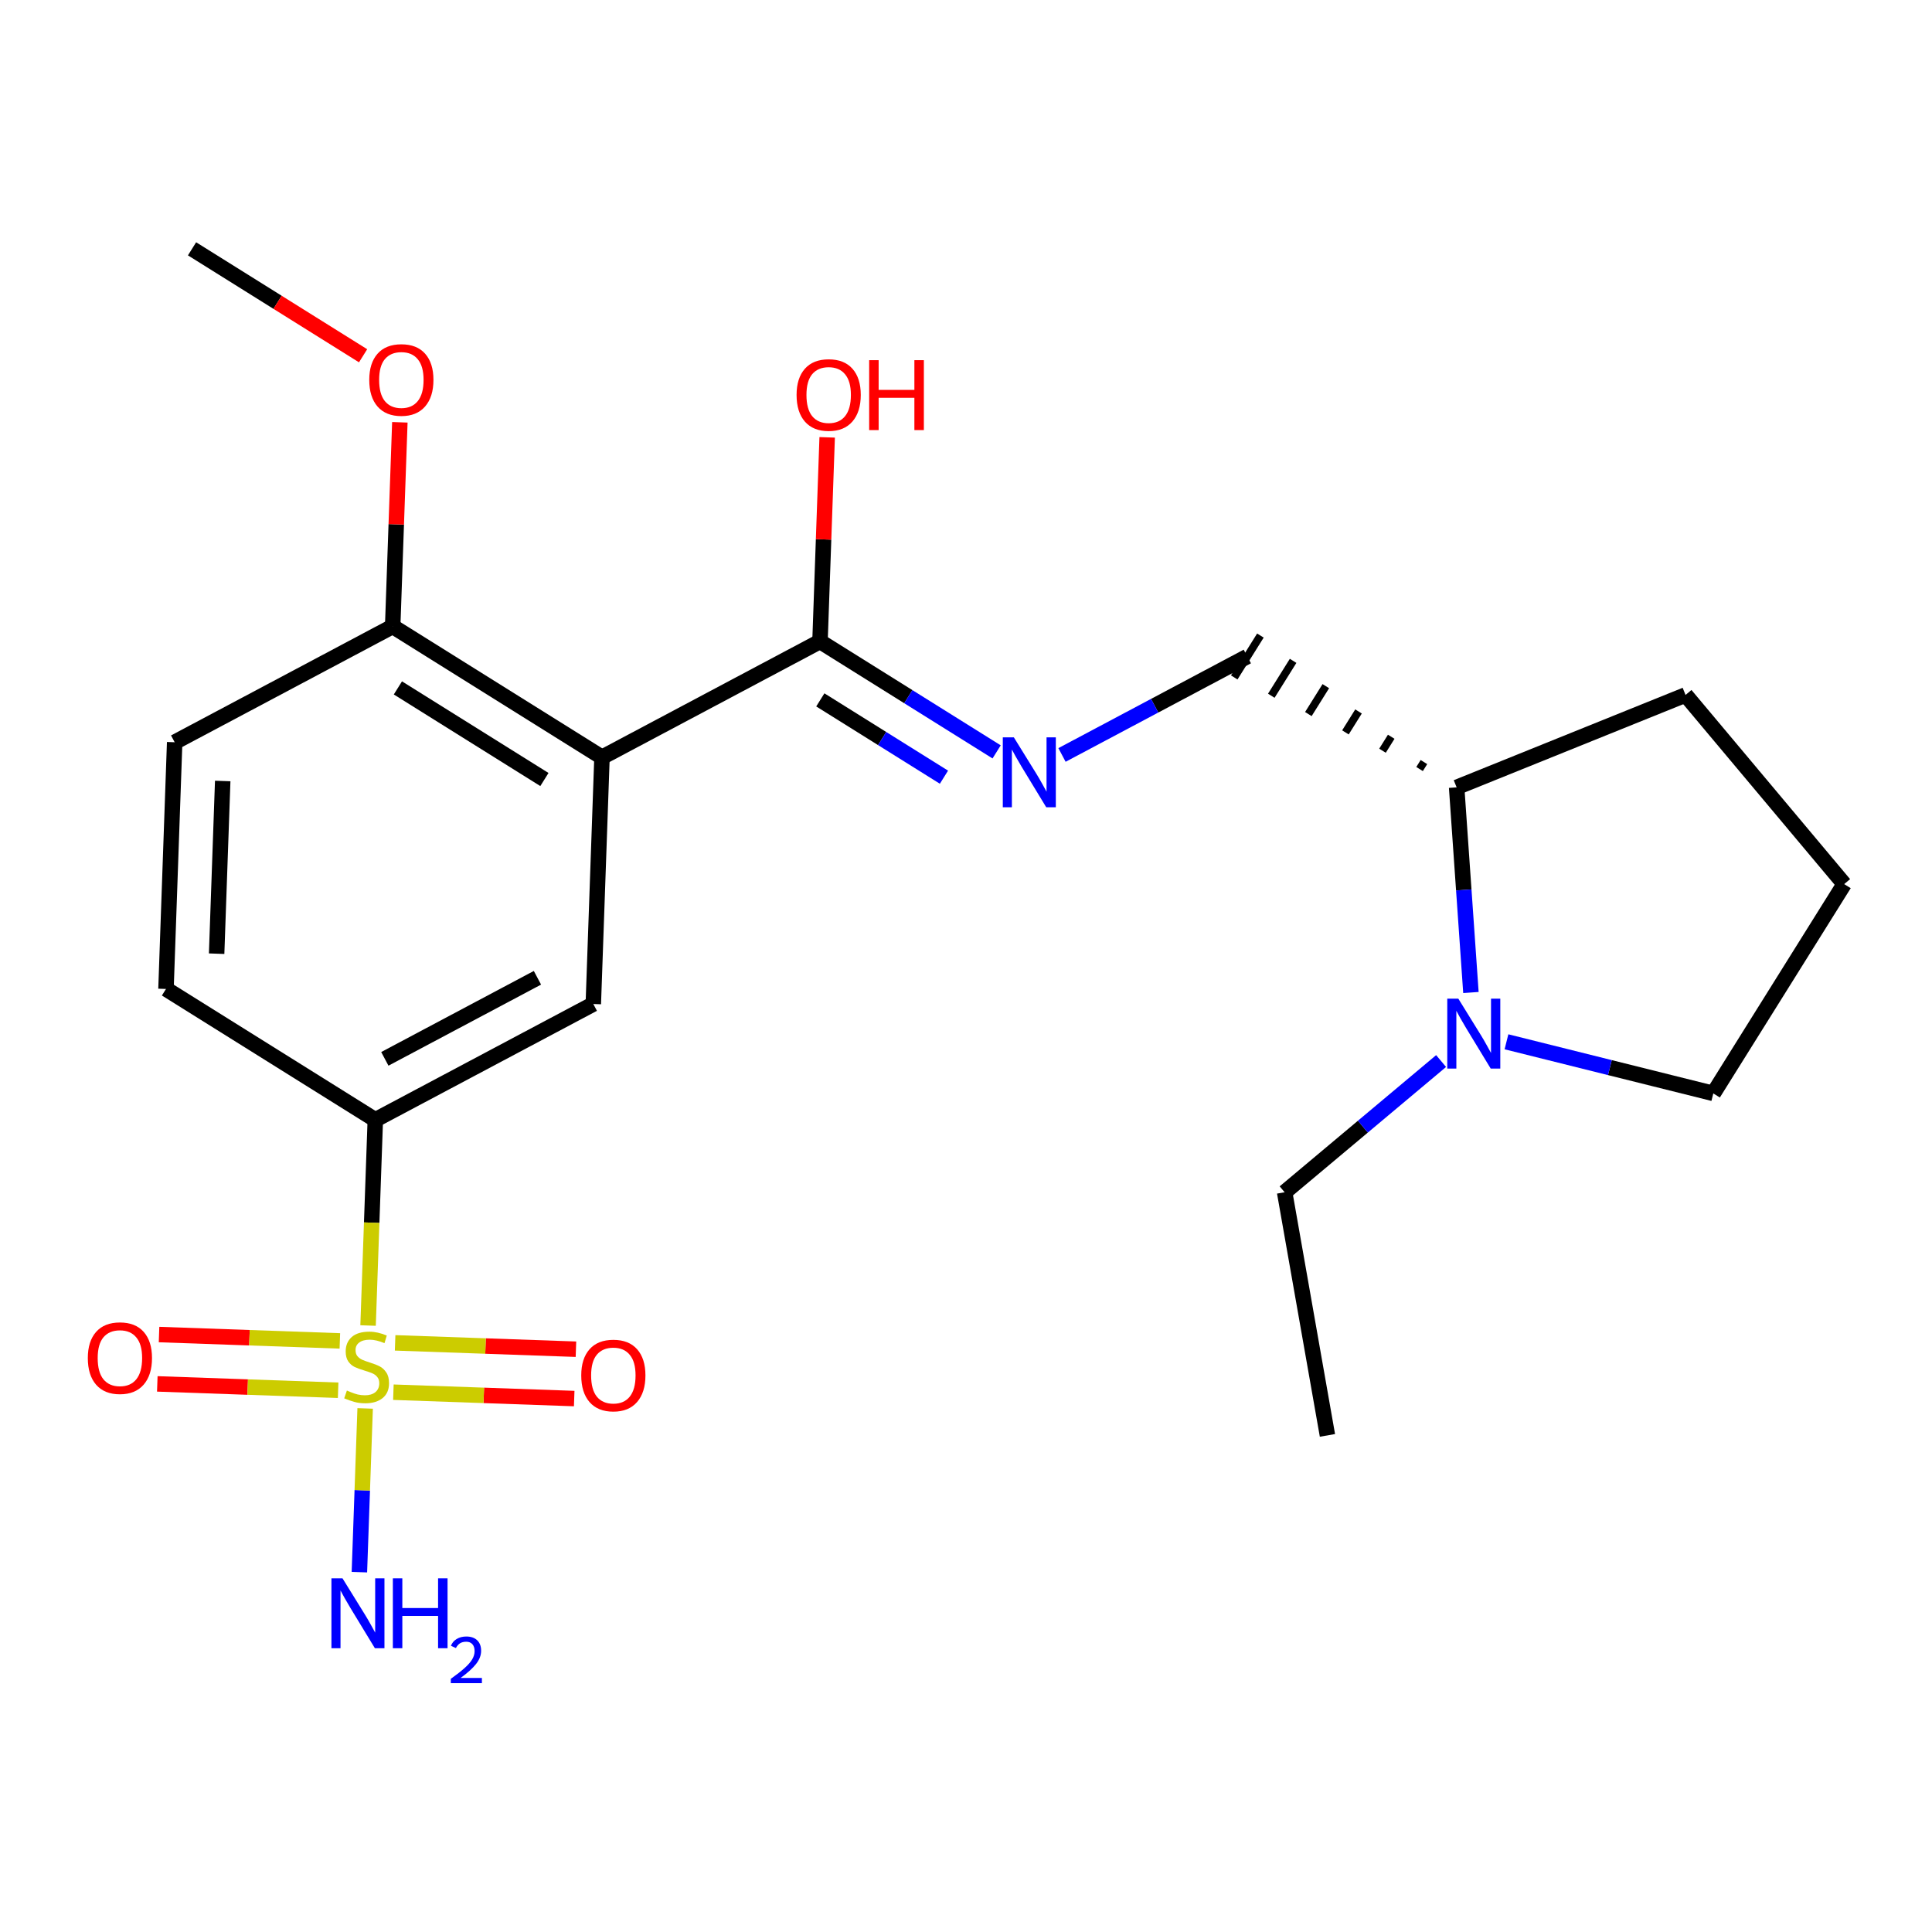 <?xml version='1.0' encoding='iso-8859-1'?>
<svg version='1.1' baseProfile='full'
              xmlns='http://www.w3.org/2000/svg'
                      xmlns:rdkit='http://www.rdkit.org/xml'
                      xmlns:xlink='http://www.w3.org/1999/xlink'
                  xml:space='preserve'
width='250px' height='250px' viewBox='0 0 250 250'>
<!-- END OF HEADER -->
<rect style='opacity:1.0;fill:#FFFFFF;stroke:none' width='250' height='250' x='0' y='0'> </rect>
<path class='bond-0 atom-0 atom-2' d='M 171.77,185.739 L 166.231,154.278' style='fill:none;fill-rule:evenodd;stroke:#000000;stroke-width:2.0px;stroke-linecap:butt;stroke-linejoin:miter;stroke-opacity:1' />
<path class='bond-1 atom-1 atom-21' d='M 24.849,32.197 L 35.916,39.117' style='fill:none;fill-rule:evenodd;stroke:#000000;stroke-width:2.0px;stroke-linecap:butt;stroke-linejoin:miter;stroke-opacity:1' />
<path class='bond-1 atom-1 atom-21' d='M 35.916,39.117 L 46.984,46.037' style='fill:none;fill-rule:evenodd;stroke:#FF0000;stroke-width:2.0px;stroke-linecap:butt;stroke-linejoin:miter;stroke-opacity:1' />
<path class='bond-2 atom-2 atom-17' d='M 166.231,154.278 L 176.355,145.789' style='fill:none;fill-rule:evenodd;stroke:#000000;stroke-width:2.0px;stroke-linecap:butt;stroke-linejoin:miter;stroke-opacity:1' />
<path class='bond-2 atom-2 atom-17' d='M 176.355,145.789 L 186.478,137.299' style='fill:none;fill-rule:evenodd;stroke:#0000FF;stroke-width:2.0px;stroke-linecap:butt;stroke-linejoin:miter;stroke-opacity:1' />
<path class='bond-3 atom-3 atom-4' d='M 238.636,114.402 L 218.109,89.926' style='fill:none;fill-rule:evenodd;stroke:#000000;stroke-width:2.0px;stroke-linecap:butt;stroke-linejoin:miter;stroke-opacity:1' />
<path class='bond-4 atom-3 atom-7' d='M 238.636,114.402 L 221.701,141.488' style='fill:none;fill-rule:evenodd;stroke:#000000;stroke-width:2.0px;stroke-linecap:butt;stroke-linejoin:miter;stroke-opacity:1' />
<path class='bond-5 atom-4 atom-10' d='M 218.109,89.926 L 188.488,101.884' style='fill:none;fill-rule:evenodd;stroke:#000000;stroke-width:2.0px;stroke-linecap:butt;stroke-linejoin:miter;stroke-opacity:1' />
<path class='bond-6 atom-5 atom-6' d='M 21.479,127.971 L 22.602,96.047' style='fill:none;fill-rule:evenodd;stroke:#000000;stroke-width:2.0px;stroke-linecap:butt;stroke-linejoin:miter;stroke-opacity:1' />
<path class='bond-6 atom-5 atom-6' d='M 28.032,123.407 L 28.819,101.06' style='fill:none;fill-rule:evenodd;stroke:#000000;stroke-width:2.0px;stroke-linecap:butt;stroke-linejoin:miter;stroke-opacity:1' />
<path class='bond-7 atom-5 atom-11' d='M 21.479,127.971 L 48.565,144.907' style='fill:none;fill-rule:evenodd;stroke:#000000;stroke-width:2.0px;stroke-linecap:butt;stroke-linejoin:miter;stroke-opacity:1' />
<path class='bond-8 atom-6 atom-13' d='M 22.602,96.047 L 50.812,81.057' style='fill:none;fill-rule:evenodd;stroke:#000000;stroke-width:2.0px;stroke-linecap:butt;stroke-linejoin:miter;stroke-opacity:1' />
<path class='bond-9 atom-7 atom-17' d='M 221.701,141.488 L 208.319,138.148' style='fill:none;fill-rule:evenodd;stroke:#000000;stroke-width:2.0px;stroke-linecap:butt;stroke-linejoin:miter;stroke-opacity:1' />
<path class='bond-9 atom-7 atom-17' d='M 208.319,138.148 L 194.937,134.807' style='fill:none;fill-rule:evenodd;stroke:#0000FF;stroke-width:2.0px;stroke-linecap:butt;stroke-linejoin:miter;stroke-opacity:1' />
<path class='bond-10 atom-8 atom-11' d='M 76.774,129.917 L 48.565,144.907' style='fill:none;fill-rule:evenodd;stroke:#000000;stroke-width:2.0px;stroke-linecap:butt;stroke-linejoin:miter;stroke-opacity:1' />
<path class='bond-10 atom-8 atom-11' d='M 69.545,126.524 L 49.798,137.016' style='fill:none;fill-rule:evenodd;stroke:#000000;stroke-width:2.0px;stroke-linecap:butt;stroke-linejoin:miter;stroke-opacity:1' />
<path class='bond-11 atom-8 atom-12' d='M 76.774,129.917 L 77.897,97.993' style='fill:none;fill-rule:evenodd;stroke:#000000;stroke-width:2.0px;stroke-linecap:butt;stroke-linejoin:miter;stroke-opacity:1' />
<path class='bond-12 atom-10 atom-9' d='M 184.256,98.61 L 183.691,99.513' style='fill:none;fill-rule:evenodd;stroke:#000000;stroke-width:1.0px;stroke-linecap:butt;stroke-linejoin:miter;stroke-opacity:1' />
<path class='bond-12 atom-10 atom-9' d='M 180.024,95.336 L 178.895,97.142' style='fill:none;fill-rule:evenodd;stroke:#000000;stroke-width:1.0px;stroke-linecap:butt;stroke-linejoin:miter;stroke-opacity:1' />
<path class='bond-12 atom-10 atom-9' d='M 175.792,92.062 L 174.098,94.771' style='fill:none;fill-rule:evenodd;stroke:#000000;stroke-width:1.0px;stroke-linecap:butt;stroke-linejoin:miter;stroke-opacity:1' />
<path class='bond-12 atom-10 atom-9' d='M 171.56,88.788 L 169.302,92.4' style='fill:none;fill-rule:evenodd;stroke:#000000;stroke-width:1.0px;stroke-linecap:butt;stroke-linejoin:miter;stroke-opacity:1' />
<path class='bond-12 atom-10 atom-9' d='M 167.328,85.514 L 164.505,90.029' style='fill:none;fill-rule:evenodd;stroke:#000000;stroke-width:1.0px;stroke-linecap:butt;stroke-linejoin:miter;stroke-opacity:1' />
<path class='bond-12 atom-10 atom-9' d='M 163.095,82.24 L 159.708,87.658' style='fill:none;fill-rule:evenodd;stroke:#000000;stroke-width:1.0px;stroke-linecap:butt;stroke-linejoin:miter;stroke-opacity:1' />
<path class='bond-13 atom-9 atom-16' d='M 161.402,84.949 L 149.412,91.32' style='fill:none;fill-rule:evenodd;stroke:#000000;stroke-width:2.0px;stroke-linecap:butt;stroke-linejoin:miter;stroke-opacity:1' />
<path class='bond-13 atom-9 atom-16' d='M 149.412,91.32 L 137.422,97.691' style='fill:none;fill-rule:evenodd;stroke:#0000FF;stroke-width:2.0px;stroke-linecap:butt;stroke-linejoin:miter;stroke-opacity:1' />
<path class='bond-14 atom-10 atom-17' d='M 188.488,101.884 L 189.412,115.157' style='fill:none;fill-rule:evenodd;stroke:#000000;stroke-width:2.0px;stroke-linecap:butt;stroke-linejoin:miter;stroke-opacity:1' />
<path class='bond-14 atom-10 atom-17' d='M 189.412,115.157 L 190.337,128.43' style='fill:none;fill-rule:evenodd;stroke:#0000FF;stroke-width:2.0px;stroke-linecap:butt;stroke-linejoin:miter;stroke-opacity:1' />
<path class='bond-15 atom-11 atom-22' d='M 48.565,144.907 L 48.096,158.214' style='fill:none;fill-rule:evenodd;stroke:#000000;stroke-width:2.0px;stroke-linecap:butt;stroke-linejoin:miter;stroke-opacity:1' />
<path class='bond-15 atom-11 atom-22' d='M 48.096,158.214 L 47.628,171.522' style='fill:none;fill-rule:evenodd;stroke:#CCCC00;stroke-width:2.0px;stroke-linecap:butt;stroke-linejoin:miter;stroke-opacity:1' />
<path class='bond-16 atom-12 atom-13' d='M 77.897,97.993 L 50.812,81.057' style='fill:none;fill-rule:evenodd;stroke:#000000;stroke-width:2.0px;stroke-linecap:butt;stroke-linejoin:miter;stroke-opacity:1' />
<path class='bond-16 atom-12 atom-13' d='M 70.447,100.869 L 51.487,89.015' style='fill:none;fill-rule:evenodd;stroke:#000000;stroke-width:2.0px;stroke-linecap:butt;stroke-linejoin:miter;stroke-opacity:1' />
<path class='bond-17 atom-12 atom-14' d='M 77.897,97.993 L 106.107,83.003' style='fill:none;fill-rule:evenodd;stroke:#000000;stroke-width:2.0px;stroke-linecap:butt;stroke-linejoin:miter;stroke-opacity:1' />
<path class='bond-18 atom-13 atom-21' d='M 50.812,81.057 L 51.276,67.852' style='fill:none;fill-rule:evenodd;stroke:#000000;stroke-width:2.0px;stroke-linecap:butt;stroke-linejoin:miter;stroke-opacity:1' />
<path class='bond-18 atom-13 atom-21' d='M 51.276,67.852 L 51.741,54.646' style='fill:none;fill-rule:evenodd;stroke:#FF0000;stroke-width:2.0px;stroke-linecap:butt;stroke-linejoin:miter;stroke-opacity:1' />
<path class='bond-19 atom-14 atom-16' d='M 106.107,83.003 L 117.535,90.149' style='fill:none;fill-rule:evenodd;stroke:#000000;stroke-width:2.0px;stroke-linecap:butt;stroke-linejoin:miter;stroke-opacity:1' />
<path class='bond-19 atom-14 atom-16' d='M 117.535,90.149 L 128.963,97.294' style='fill:none;fill-rule:evenodd;stroke:#0000FF;stroke-width:2.0px;stroke-linecap:butt;stroke-linejoin:miter;stroke-opacity:1' />
<path class='bond-19 atom-14 atom-16' d='M 106.148,90.564 L 114.148,95.566' style='fill:none;fill-rule:evenodd;stroke:#000000;stroke-width:2.0px;stroke-linecap:butt;stroke-linejoin:miter;stroke-opacity:1' />
<path class='bond-19 atom-14 atom-16' d='M 114.148,95.566 L 122.148,100.568' style='fill:none;fill-rule:evenodd;stroke:#0000FF;stroke-width:2.0px;stroke-linecap:butt;stroke-linejoin:miter;stroke-opacity:1' />
<path class='bond-20 atom-14 atom-18' d='M 106.107,83.003 L 106.571,69.798' style='fill:none;fill-rule:evenodd;stroke:#000000;stroke-width:2.0px;stroke-linecap:butt;stroke-linejoin:miter;stroke-opacity:1' />
<path class='bond-20 atom-14 atom-18' d='M 106.571,69.798 L 107.036,56.592' style='fill:none;fill-rule:evenodd;stroke:#FF0000;stroke-width:2.0px;stroke-linecap:butt;stroke-linejoin:miter;stroke-opacity:1' />
<path class='bond-21 atom-15 atom-22' d='M 46.505,203.434 L 46.878,192.842' style='fill:none;fill-rule:evenodd;stroke:#0000FF;stroke-width:2.0px;stroke-linecap:butt;stroke-linejoin:miter;stroke-opacity:1' />
<path class='bond-21 atom-15 atom-22' d='M 46.878,192.842 L 47.25,182.25' style='fill:none;fill-rule:evenodd;stroke:#CCCC00;stroke-width:2.0px;stroke-linecap:butt;stroke-linejoin:miter;stroke-opacity:1' />
<path class='bond-22 atom-19 atom-22' d='M 20.355,179.075 L 32.054,179.486' style='fill:none;fill-rule:evenodd;stroke:#FF0000;stroke-width:2.0px;stroke-linecap:butt;stroke-linejoin:miter;stroke-opacity:1' />
<path class='bond-22 atom-19 atom-22' d='M 32.054,179.486 L 43.754,179.898' style='fill:none;fill-rule:evenodd;stroke:#CCCC00;stroke-width:2.0px;stroke-linecap:butt;stroke-linejoin:miter;stroke-opacity:1' />
<path class='bond-22 atom-19 atom-22' d='M 20.58,172.69 L 32.279,173.101' style='fill:none;fill-rule:evenodd;stroke:#FF0000;stroke-width:2.0px;stroke-linecap:butt;stroke-linejoin:miter;stroke-opacity:1' />
<path class='bond-22 atom-19 atom-22' d='M 32.279,173.101 L 43.978,173.513' style='fill:none;fill-rule:evenodd;stroke:#CCCC00;stroke-width:2.0px;stroke-linecap:butt;stroke-linejoin:miter;stroke-opacity:1' />
<path class='bond-23 atom-20 atom-22' d='M 74.527,174.588 L 62.828,174.176' style='fill:none;fill-rule:evenodd;stroke:#FF0000;stroke-width:2.0px;stroke-linecap:butt;stroke-linejoin:miter;stroke-opacity:1' />
<path class='bond-23 atom-20 atom-22' d='M 62.828,174.176 L 51.129,173.765' style='fill:none;fill-rule:evenodd;stroke:#CCCC00;stroke-width:2.0px;stroke-linecap:butt;stroke-linejoin:miter;stroke-opacity:1' />
<path class='bond-23 atom-20 atom-22' d='M 74.302,180.973 L 62.603,180.561' style='fill:none;fill-rule:evenodd;stroke:#FF0000;stroke-width:2.0px;stroke-linecap:butt;stroke-linejoin:miter;stroke-opacity:1' />
<path class='bond-23 atom-20 atom-22' d='M 62.603,180.561 L 50.904,180.15' style='fill:none;fill-rule:evenodd;stroke:#CCCC00;stroke-width:2.0px;stroke-linecap:butt;stroke-linejoin:miter;stroke-opacity:1' />
<path  class='atom-15' d='M 44.318 204.233
L 47.282 209.024
Q 47.576 209.497, 48.049 210.353
Q 48.522 211.209, 48.547 211.261
L 48.547 204.233
L 49.748 204.233
L 49.748 213.279
L 48.509 213.279
L 45.327 208.041
Q 44.957 207.427, 44.561 206.724
Q 44.177 206.022, 44.062 205.804
L 44.062 213.279
L 42.887 213.279
L 42.887 204.233
L 44.318 204.233
' fill='#0000FF'/>
<path  class='atom-15' d='M 50.835 204.233
L 52.061 204.233
L 52.061 208.079
L 56.687 208.079
L 56.687 204.233
L 57.913 204.233
L 57.913 213.279
L 56.687 213.279
L 56.687 209.101
L 52.061 209.101
L 52.061 213.279
L 50.835 213.279
L 50.835 204.233
' fill='#0000FF'/>
<path  class='atom-15' d='M 58.352 212.962
Q 58.571 212.397, 59.094 212.085
Q 59.617 211.764, 60.342 211.764
Q 61.245 211.764, 61.751 212.254
Q 62.257 212.743, 62.257 213.611
Q 62.257 214.497, 61.599 215.323
Q 60.95 216.15, 59.6 217.128
L 62.358 217.128
L 62.358 217.803
L 58.335 217.803
L 58.335 217.238
Q 59.448 216.445, 60.106 215.855
Q 60.772 215.264, 61.093 214.733
Q 61.413 214.202, 61.413 213.654
Q 61.413 213.08, 61.127 212.76
Q 60.84 212.439, 60.342 212.439
Q 59.862 212.439, 59.541 212.633
Q 59.221 212.827, 58.993 213.257
L 58.352 212.962
' fill='#0000FF'/>
<path  class='atom-16' d='M 131.193 95.415
L 134.157 100.207
Q 134.451 100.68, 134.924 101.536
Q 135.397 102.392, 135.422 102.443
L 135.422 95.415
L 136.623 95.415
L 136.623 104.462
L 135.384 104.462
L 132.202 99.223
Q 131.832 98.609, 131.436 97.907
Q 131.052 97.204, 130.937 96.987
L 130.937 104.462
L 129.762 104.462
L 129.762 95.415
L 131.193 95.415
' fill='#0000FF'/>
<path  class='atom-17' d='M 188.708 129.228
L 191.672 134.02
Q 191.966 134.493, 192.439 135.349
Q 192.912 136.205, 192.937 136.256
L 192.937 129.228
L 194.138 129.228
L 194.138 138.275
L 192.899 138.275
L 189.717 133.036
Q 189.347 132.423, 188.951 131.72
Q 188.567 131.017, 188.452 130.8
L 188.452 138.275
L 187.277 138.275
L 187.277 129.228
L 188.708 129.228
' fill='#0000FF'/>
<path  class='atom-18' d='M 103.077 51.104
Q 103.077 48.932, 104.151 47.718
Q 105.224 46.504, 107.23 46.504
Q 109.236 46.504, 110.31 47.718
Q 111.383 48.932, 111.383 51.104
Q 111.383 53.302, 110.297 54.554
Q 109.211 55.793, 107.23 55.793
Q 105.237 55.793, 104.151 54.554
Q 103.077 53.315, 103.077 51.104
M 107.23 54.771
Q 108.61 54.771, 109.351 53.851
Q 110.105 52.918, 110.105 51.104
Q 110.105 49.328, 109.351 48.433
Q 108.61 47.526, 107.23 47.526
Q 105.85 47.526, 105.096 48.421
Q 104.355 49.315, 104.355 51.104
Q 104.355 52.931, 105.096 53.851
Q 105.85 54.771, 107.23 54.771
' fill='#FF0000'/>
<path  class='atom-18' d='M 112.469 46.606
L 113.696 46.606
L 113.696 50.452
L 118.321 50.452
L 118.321 46.606
L 119.548 46.606
L 119.548 55.653
L 118.321 55.653
L 118.321 51.474
L 113.696 51.474
L 113.696 55.653
L 112.469 55.653
L 112.469 46.606
' fill='#FF0000'/>
<path  class='atom-19' d='M 11.364 175.733
Q 11.364 173.561, 12.437 172.347
Q 13.51 171.133, 15.516 171.133
Q 17.523 171.133, 18.596 172.347
Q 19.669 173.561, 19.669 175.733
Q 19.669 177.931, 18.583 179.183
Q 17.497 180.423, 15.516 180.423
Q 13.523 180.423, 12.437 179.183
Q 11.364 177.944, 11.364 175.733
M 15.516 179.401
Q 16.896 179.401, 17.637 178.481
Q 18.391 177.548, 18.391 175.733
Q 18.391 173.957, 17.637 173.063
Q 16.896 172.156, 15.516 172.156
Q 14.136 172.156, 13.383 173.05
Q 12.641 173.945, 12.641 175.733
Q 12.641 177.561, 13.383 178.481
Q 14.136 179.401, 15.516 179.401
' fill='#FF0000'/>
<path  class='atom-20' d='M 75.213 177.98
Q 75.213 175.808, 76.286 174.594
Q 77.36 173.38, 79.366 173.38
Q 81.372 173.38, 82.445 174.594
Q 83.519 175.808, 83.519 177.98
Q 83.519 180.178, 82.433 181.43
Q 81.346 182.67, 79.366 182.67
Q 77.373 182.67, 76.286 181.43
Q 75.213 180.191, 75.213 177.98
M 79.366 181.648
Q 80.746 181.648, 81.487 180.728
Q 82.241 179.795, 82.241 177.98
Q 82.241 176.204, 81.487 175.31
Q 80.746 174.403, 79.366 174.403
Q 77.986 174.403, 77.232 175.297
Q 76.491 176.191, 76.491 177.98
Q 76.491 179.808, 77.232 180.728
Q 77.986 181.648, 79.366 181.648
' fill='#FF0000'/>
<path  class='atom-21' d='M 47.782 49.158
Q 47.782 46.986, 48.855 45.772
Q 49.929 44.558, 51.935 44.558
Q 53.941 44.558, 55.014 45.772
Q 56.088 46.986, 56.088 49.158
Q 56.088 51.356, 55.002 52.608
Q 53.916 53.847, 51.935 53.847
Q 49.942 53.847, 48.855 52.608
Q 47.782 51.369, 47.782 49.158
M 51.935 52.825
Q 53.315 52.825, 54.056 51.905
Q 54.81 50.972, 54.81 49.158
Q 54.81 47.382, 54.056 46.487
Q 53.315 45.58, 51.935 45.58
Q 50.555 45.58, 49.801 46.475
Q 49.06 47.369, 49.06 49.158
Q 49.06 50.985, 49.801 51.905
Q 50.555 52.825, 51.935 52.825
' fill='#FF0000'/>
<path  class='atom-22' d='M 44.886 179.936
Q 44.988 179.975, 45.41 180.154
Q 45.831 180.332, 46.291 180.447
Q 46.764 180.55, 47.224 180.55
Q 48.08 180.55, 48.578 180.141
Q 49.077 179.719, 49.077 178.991
Q 49.077 178.492, 48.821 178.186
Q 48.578 177.879, 48.195 177.713
Q 47.812 177.547, 47.173 177.355
Q 46.368 177.112, 45.882 176.882
Q 45.41 176.652, 45.065 176.167
Q 44.732 175.681, 44.732 174.864
Q 44.732 173.726, 45.499 173.024
Q 46.278 172.321, 47.812 172.321
Q 48.859 172.321, 50.048 172.819
L 49.754 173.803
Q 48.668 173.356, 47.85 173.356
Q 46.968 173.356, 46.483 173.726
Q 45.997 174.084, 46.01 174.71
Q 46.01 175.196, 46.253 175.49
Q 46.508 175.784, 46.866 175.95
Q 47.237 176.116, 47.85 176.307
Q 48.668 176.563, 49.153 176.819
Q 49.639 177.074, 49.984 177.598
Q 50.342 178.109, 50.342 178.991
Q 50.342 180.243, 49.498 180.92
Q 48.668 181.585, 47.275 181.585
Q 46.47 181.585, 45.857 181.406
Q 45.256 181.24, 44.541 180.946
L 44.886 179.936
' fill='#CCCC00'/>
</svg>
